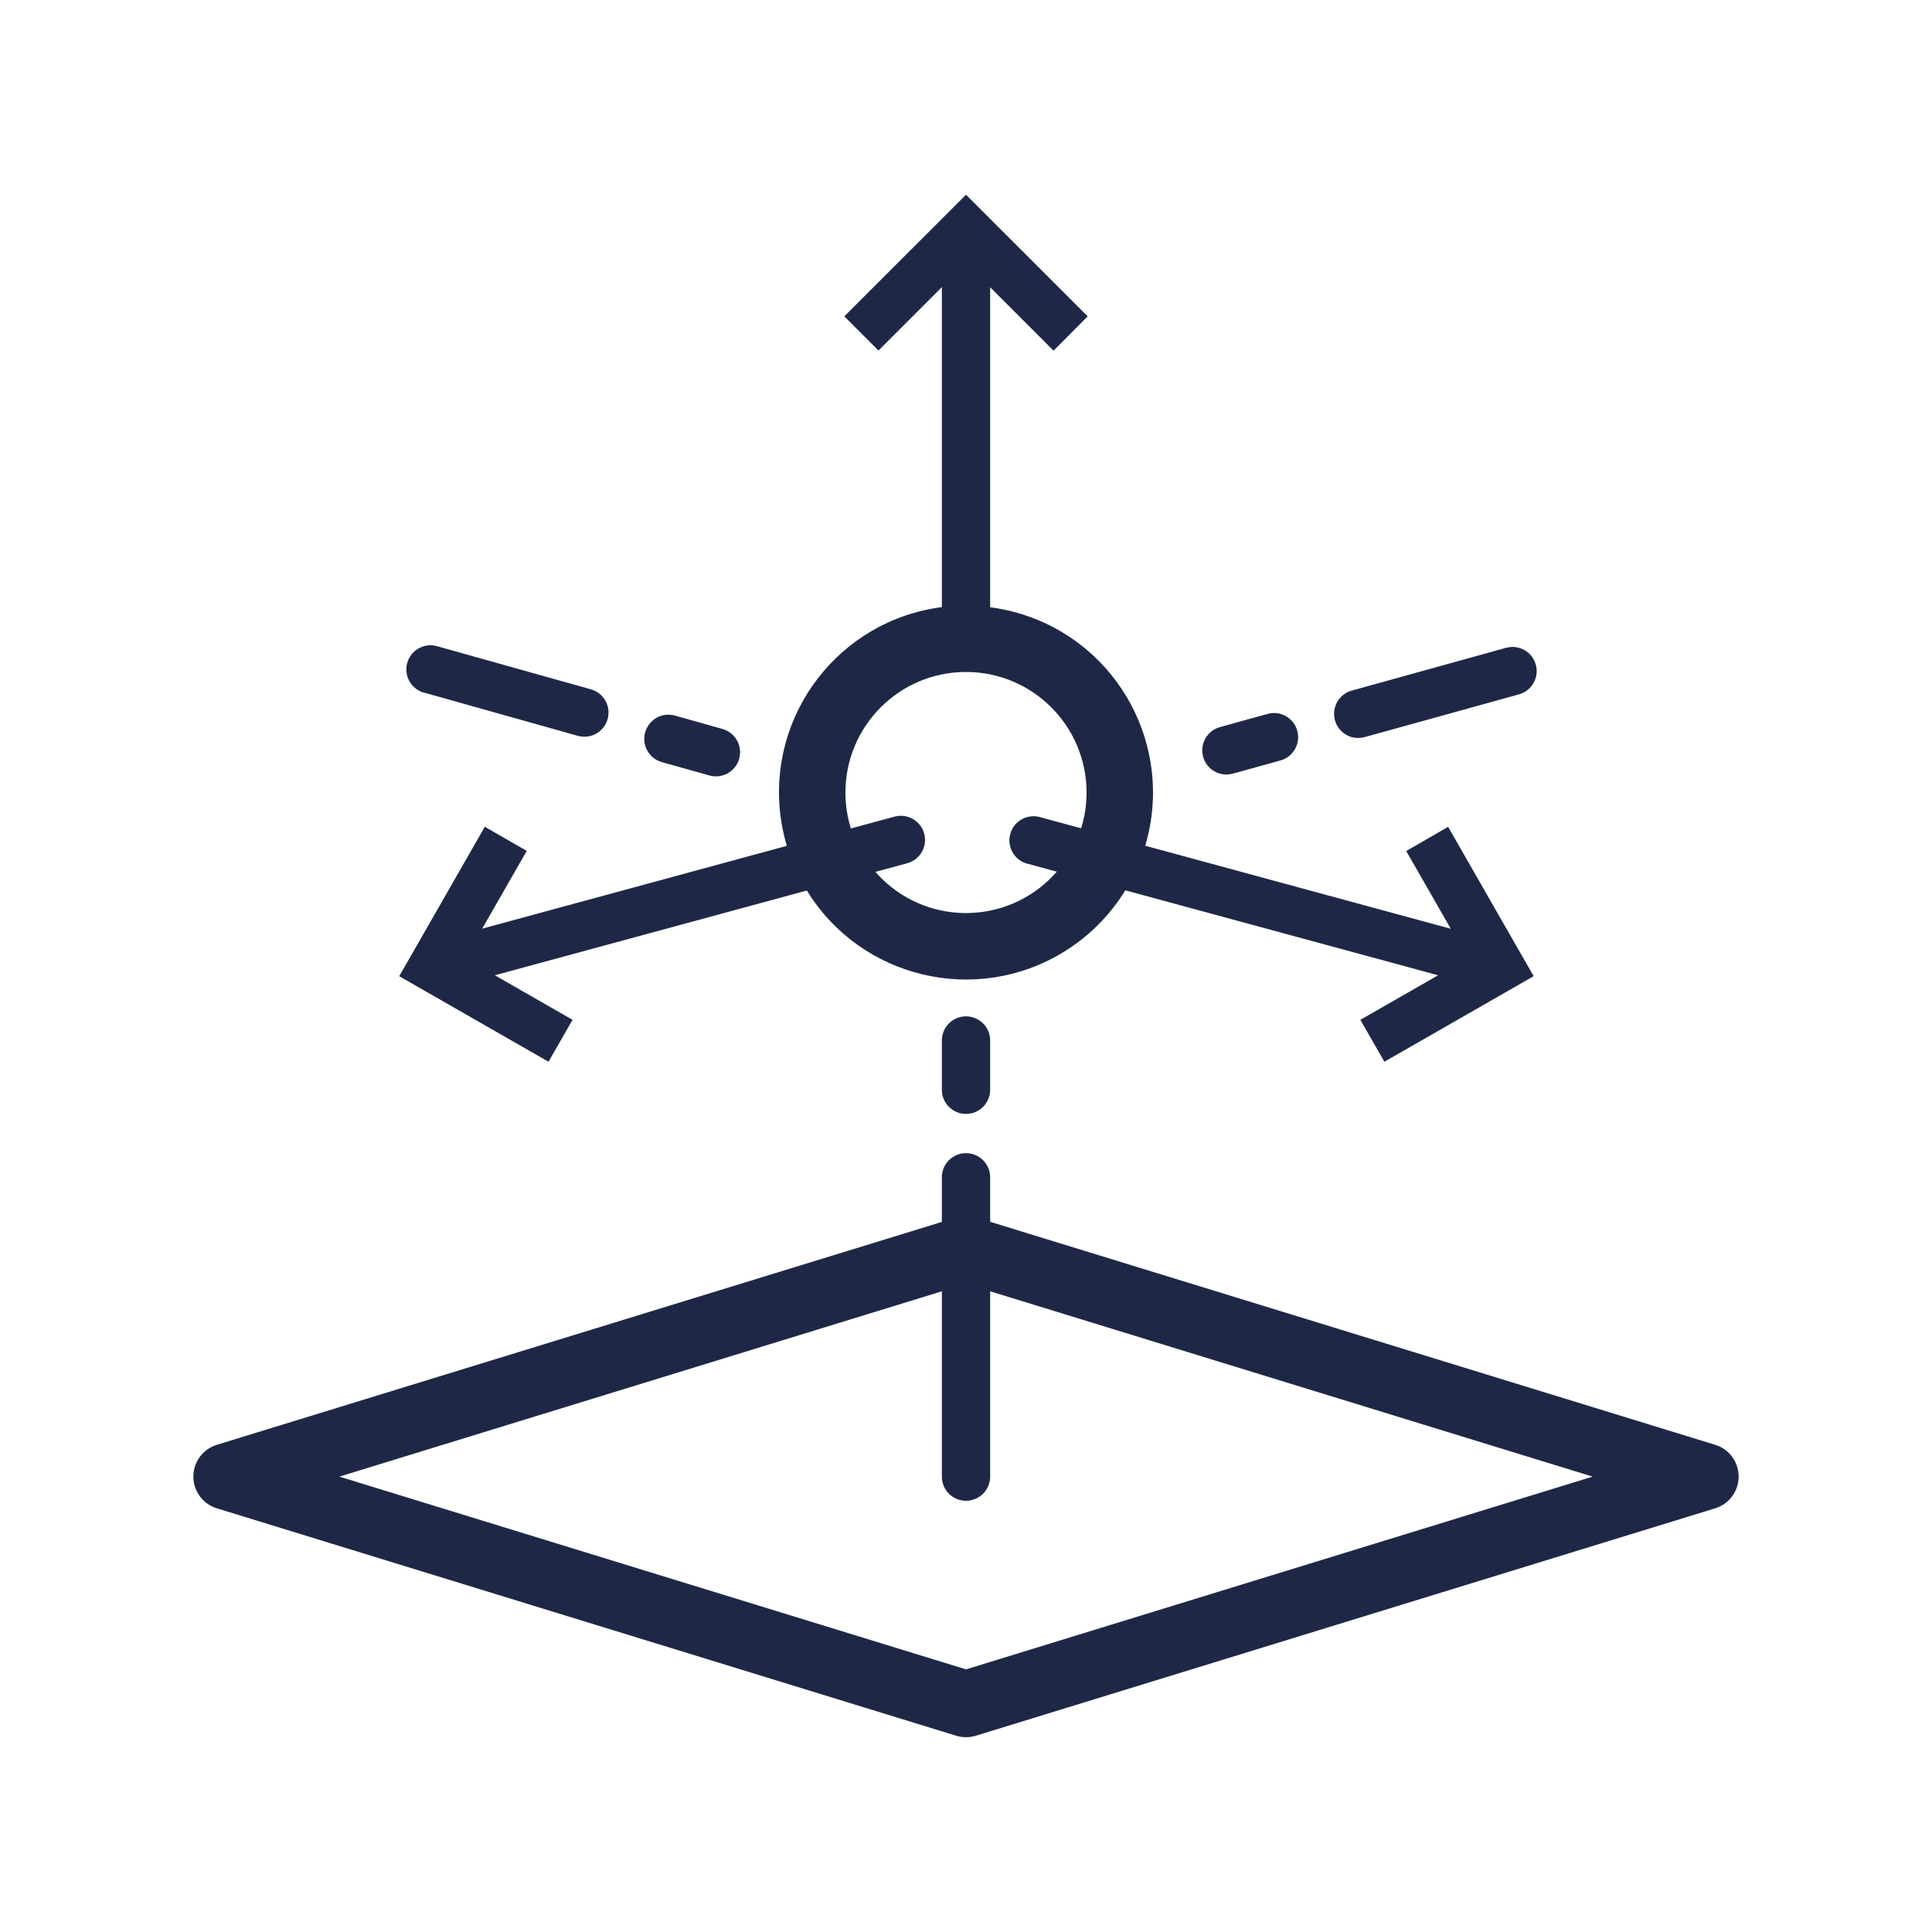 <?xml version="1.0" encoding="UTF-8"?><svg xmlns="http://www.w3.org/2000/svg" viewBox="0 0 640 640"><g id="Ebene_2"><rect width="640" height="640" fill="#fff"/></g><g id="Ebene_1"><g id="positiv_VECTOR"><path d="M306.05,276.2c1.16,4.26-1.36,8.66-5.62,9.82,0,0,0,0,0,0l-10.42,2.83c14.47,16.58,39.65,18.29,56.23,3.81,1.38-1.2,2.67-2.5,3.87-3.88l-10.21-2.78c-4.25-1.22-6.7-5.65-5.49-9.89,1.19-4.16,5.48-6.62,9.68-5.55l14.06,3.82c6.55-21.06-5.22-43.45-26.29-49.99-21.06-6.55-43.45,5.22-49.99,26.29-2.41,7.74-2.4,16.04,.02,23.77l14.35-3.89c4.26-1.16,8.66,1.36,9.82,5.63,0,0,0,0,0,.01Z" fill="none"/><path d="M328,489.15c0,4.42-3.58,8-8,8s-8-3.58-8-8v-61.39l-199.58,61.39,207.58,63.85,207.58-63.85-199.58-61.39v61.39Z" fill="none"/><path d="M568.23,478.63l-240.23-73.89v-14.74c0-4.42-3.58-8-8-8s-8,3.58-8,8v14.78l-240.23,73.85c-5.8,1.81-9.03,7.98-7.22,13.78,1.08,3.45,3.77,6.15,7.22,7.22l245,75.36c2.11,.64,4.35,.64,6.46,0l245-75.36c5.8-1.81,9.03-7.98,7.22-13.78-1.08-3.45-3.77-6.15-7.22-7.22Zm-248.23,74.37l-207.58-63.85,199.58-61.39v61.39c0,4.42,3.58,8,8,8s8-3.58,8-8v-61.39l199.58,61.39-207.58,63.85Z" fill="#1e2846"/><path d="M189.67,337.83l-25.75-14.76,103.36-28.07c17.9,29.12,56.02,38.21,85.14,20.31,8.29-5.1,15.27-12.08,20.35-20.38l103.63,28.14-25.76,14.76,7.95,13.88,49.46-28.34-28.34-49.46-13.88,8,14.76,25.76-101.22-27.51c9.74-32.75-8.91-67.2-41.66-76.94-3.18-.94-6.42-1.63-9.71-2.06V95.16l21,21,11.31-11.36-40.31-40.3-40.31,40.3,11.31,11.31,21-21v106c-33.9,4.39-57.82,35.43-53.43,69.33,.43,3.3,1.12,6.57,2.08,9.76l-100.92,27.43,14.76-25.76-13.89-8-24.36,42.56h0l-4,6.94,49.46,28.34,7.97-13.88Zm90.39-75.28c0-22.06,17.88-39.94,39.93-39.95,22.06,0,39.94,17.88,39.95,39.93,0,4.02-.61,8.02-1.8,11.86l-14.06-3.82c-4.32-.94-8.58,1.8-9.52,6.12-.87,4.01,1.43,8.03,5.33,9.3l10.19,2.76c-14.44,16.61-39.61,18.38-56.22,3.94-1.38-1.2-2.68-2.49-3.88-3.87l10.44-2.83c4.28-1.1,6.86-5.46,5.76-9.74s-5.46-6.86-9.74-5.76c-.07,.02-.14,.04-.22,.06l-14.35,3.89c-1.21-3.85-1.82-7.86-1.82-11.9h0Z" fill="#1e2846"/><path d="M312,344.68v16.32c0,4.42,3.58,8,8,8s8-3.58,8-8v-16.32c0-4.42-3.58-8-8-8s-8,3.58-8,8Z" fill="#1e2846"/><path d="M449.9,244.47c.72,0,1.44-.1,2.14-.29l51.19-14.18c4.25-1.21,6.72-5.63,5.51-9.88-1.19-4.19-5.52-6.66-9.74-5.55l-51.2,14.19c-4.26,1.18-6.75,5.59-5.58,9.84,.96,3.47,4.12,5.87,7.72,5.87h-.04Z" fill="#1e2846"/><path d="M406.26,256.57c.72,0,1.44-.1,2.14-.29l15.76-4.37c4.26-1.18,6.75-5.59,5.58-9.85-1.18-4.26-5.59-6.75-9.85-5.57h0l-15.76,4.37c-4.26,1.18-6.75,5.59-5.58,9.84,.96,3.46,4.11,5.86,7.71,5.87h0Z" fill="#1e2846"/><path d="M140.24,229.37l51.14,14.38c.7,.2,1.43,.3,2.16,.3,4.42,.02,8.02-3.55,8.04-7.96,.02-3.61-2.39-6.78-5.87-7.75l-51.15-14.34c-4.28-1.08-8.63,1.52-9.71,5.8-1.04,4.13,1.33,8.34,5.39,9.6v-.03Z" fill="#1e2846"/><path d="M219.23,252.46l15.77,4.42c.71,.2,1.44,.3,2.17,.3,4.42,0,8-3.59,7.99-8.01,0-3.58-2.39-6.72-5.83-7.69l-15.74-4.43c-4.26-1.2-8.67,1.28-9.87,5.54-1.2,4.26,1.28,8.67,5.54,9.87h-.03Z" fill="#1e2846"/></g></g></svg>